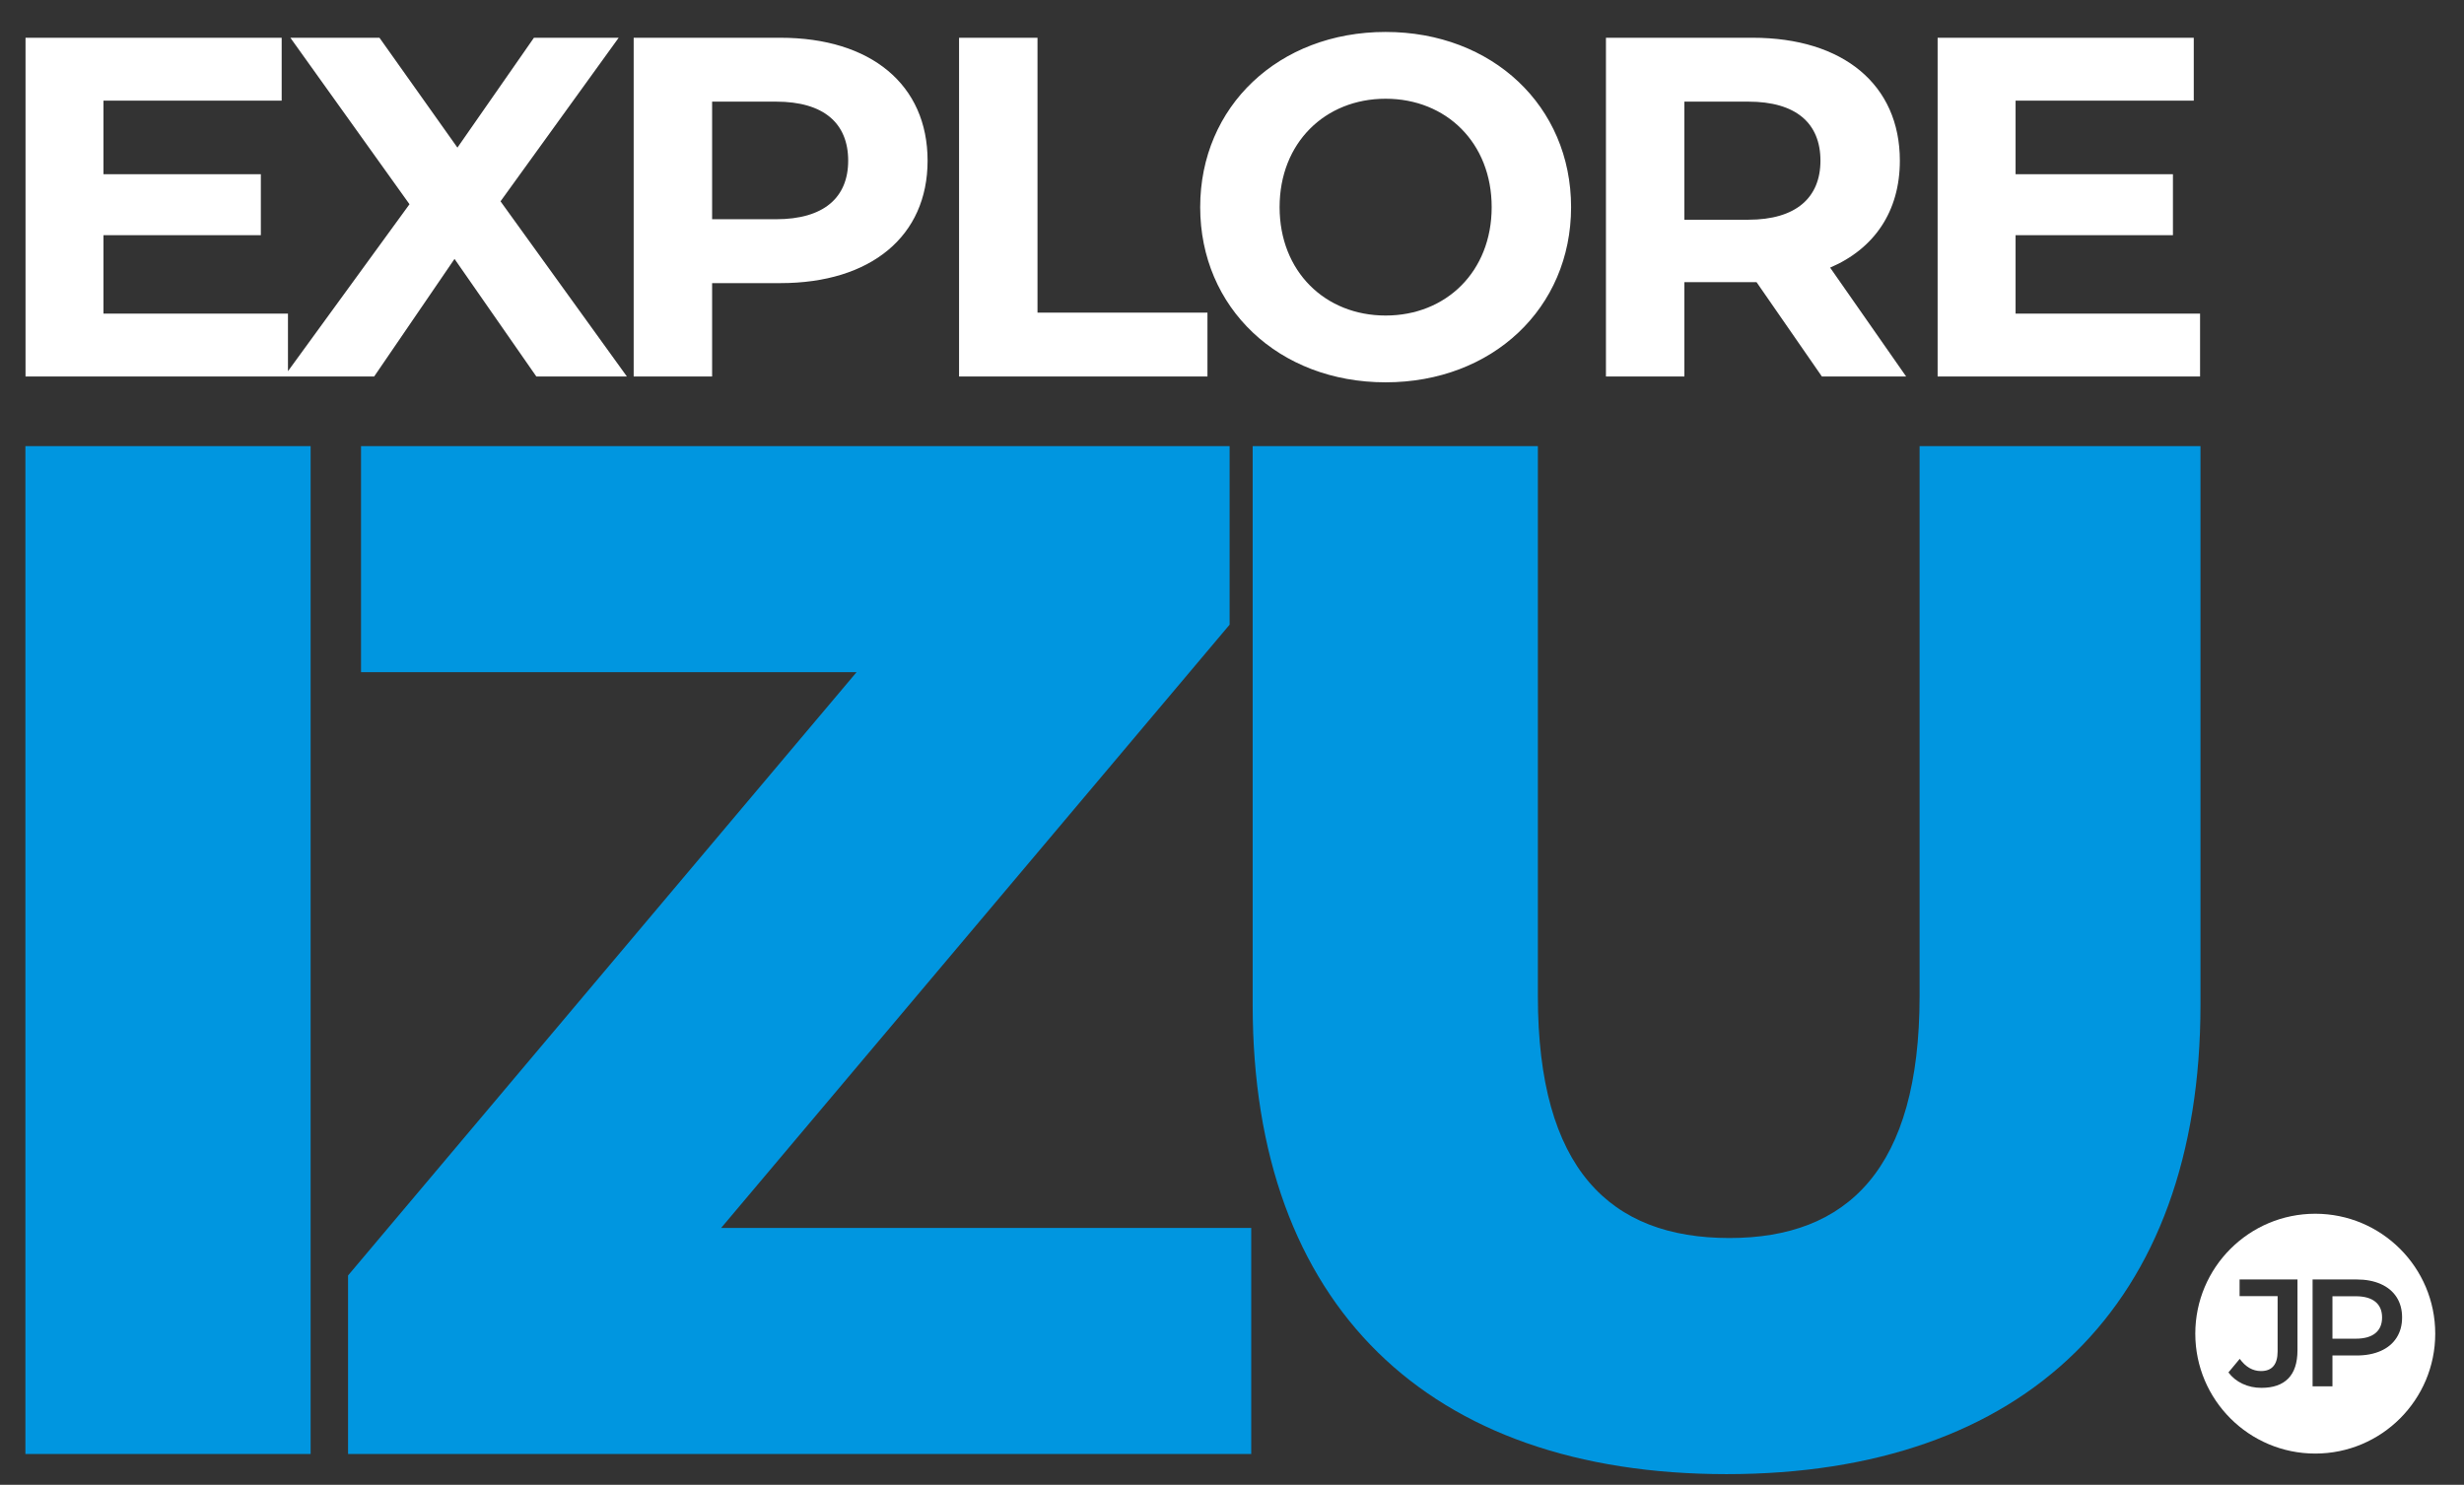 <?xml version="1.0" encoding="UTF-8" standalone="no"?>
<!DOCTYPE svg PUBLIC "-//W3C//DTD SVG 1.1//EN" "http://www.w3.org/Graphics/SVG/1.1/DTD/svg11.dtd">
<svg width="100%" height="100%" viewBox="0 0 443 267" version="1.1" xmlns="http://www.w3.org/2000/svg" xmlns:xlink="http://www.w3.org/1999/xlink" xml:space="preserve" xmlns:serif="http://www.serif.com/" style="fill-rule:evenodd;clip-rule:evenodd;stroke-linejoin:round;stroke-miterlimit:2;">
    <rect x="0" y="0" width="443" height="267" fill="#333333" stroke="none"/>
    <g id="Blue-IZU" serif:id="Blue IZU" transform="matrix(0.708,0,0,0.844,-92.626,-481.114)">
        <rect x="130.877" y="569.892" width="624.692" height="315.523" style="fill:none;"/>
        <g transform="matrix(1.431,-2.94651e-32,-3.51473e-32,-1.2,188.299,637.828)">
            <path d="M-21.798,0.809L-21.798,14.729L6.127,14.729L6.127,25.555L-21.798,25.555L-21.798,38.616L9.822,38.616L9.822,49.786L-35.632,49.786L-35.632,-10.361L10.939,-10.361L10.939,0.809L-21.798,0.809ZM71.085,-10.361L48.659,20.744L69.625,49.786L54.588,49.786L41.012,30.281L27.178,49.786L11.368,49.786L32.506,20.228L10.251,-10.361L26.233,-10.361L40.497,10.519L55.018,-10.361L71.085,-10.361ZM98.323,49.786L72.288,49.786L72.288,-10.361L86.208,-10.361L86.208,6.222L98.323,6.222C114.391,6.222 124.444,14.557 124.444,27.961C124.444,41.451 114.391,49.786 98.323,49.786ZM97.55,17.564L86.208,17.564L86.208,38.444L97.55,38.444C106.056,38.444 110.353,34.577 110.353,27.961C110.353,21.431 106.056,17.564 97.55,17.564ZM130.029,-10.361L174.108,-10.361L174.108,0.981L143.949,0.981L143.949,49.786L130.029,49.786L130.029,-10.361ZM205.728,-11.392C224.631,-11.392 238.637,1.754 238.637,19.712C238.637,37.671 224.631,50.817 205.728,50.817C186.739,50.817 172.819,37.585 172.819,19.712C172.819,1.84 186.739,-11.392 205.728,-11.392ZM205.728,0.466C194.988,0.466 186.911,8.285 186.911,19.712C186.911,31.14 194.988,38.959 205.728,38.959C216.469,38.959 224.545,31.14 224.545,19.712C224.545,8.285 216.469,0.466 205.728,0.466ZM298.096,-10.361L284.606,8.972C292.425,12.323 296.979,18.939 296.979,27.961C296.979,41.451 286.926,49.786 270.858,49.786L244.823,49.786L244.823,-10.361L258.743,-10.361L258.743,6.394L271.546,6.394L283.145,-10.361L298.096,-10.361ZM282.888,27.961C282.888,21.431 278.591,17.478 270.085,17.478L258.743,17.478L258.743,38.444L270.085,38.444C278.591,38.444 282.888,34.577 282.888,27.961ZM317.515,0.809L317.515,14.729L345.44,14.729L345.44,25.555L317.515,25.555L317.515,38.616L349.135,38.616L349.135,49.786L303.681,49.786L303.681,-10.361L350.252,-10.361L350.252,0.809L317.515,0.809Z" style="fill:white;fill-rule:nonzero;"/>
        </g>
        <g transform="matrix(1.413,0,0,-1.185,190.408,842.65)">
            <path d="M-37.6,-31.376L13.657,-31.376L13.657,149.834L-37.6,149.834L-37.6,-31.376ZM87.435,9.267L178.816,117.734L178.816,149.834L22.717,149.834L22.717,109.191L111.769,109.191L20.387,0.724L20.387,-31.376L182.7,-31.376L182.7,9.267L87.435,9.267ZM268.127,-35C321.713,-35 353.296,-4.712 353.296,49.392L353.296,149.834L302.816,149.834L302.816,50.945C302.816,19.881 289.872,7.455 268.645,7.455C247.159,7.455 234.215,19.881 234.215,50.945L234.215,149.834L182.958,149.834L182.958,49.392C182.958,-4.712 214.541,-35 268.127,-35Z" style="fill:rgb(0,150,224);fill-rule:nonzero;"/>
        </g>
        <g transform="matrix(1.413,0,0,1.185,99.246,548.519)">
            <path d="M438.442,236.392C450.341,236.392 460.002,246.053 460.002,257.952C460.002,269.852 450.341,279.513 438.442,279.513C426.542,279.513 416.881,269.852 416.881,257.952C416.881,246.053 426.542,236.392 438.442,236.392ZM428.766,267.696C427.54,267.696 426.41,267.454 425.376,266.969C424.342,266.484 423.496,265.802 422.837,264.924L424.868,262.481C425.93,263.945 427.201,264.677 428.684,264.677C430.678,264.677 431.675,263.497 431.675,261.136L431.675,251.2L424.841,251.2L424.841,248.208L435.244,248.208L435.244,260.944C435.244,263.195 434.695,264.883 433.597,266.008C432.499,267.134 430.889,267.696 428.766,267.696ZM445.866,248.208C447.532,248.208 448.982,248.482 450.217,249.031C451.452,249.58 452.399,250.367 453.058,251.392C453.717,252.417 454.046,253.634 454.046,255.043C454.046,256.433 453.717,257.646 453.058,258.679C452.399,259.713 451.452,260.505 450.217,261.054C448.982,261.603 447.532,261.877 445.866,261.877L441.53,261.877L441.53,267.422L437.961,267.422L437.961,248.208L445.866,248.208ZM445.702,258.858C447.257,258.858 448.437,258.529 449.243,257.87C450.048,257.211 450.45,256.269 450.45,255.043C450.45,253.816 450.048,252.874 449.243,252.215C448.437,251.557 447.257,251.227 445.702,251.227L441.53,251.227L441.53,258.858L445.702,258.858Z" style="fill:white;"/>
        </g>
    </g>
</svg>
